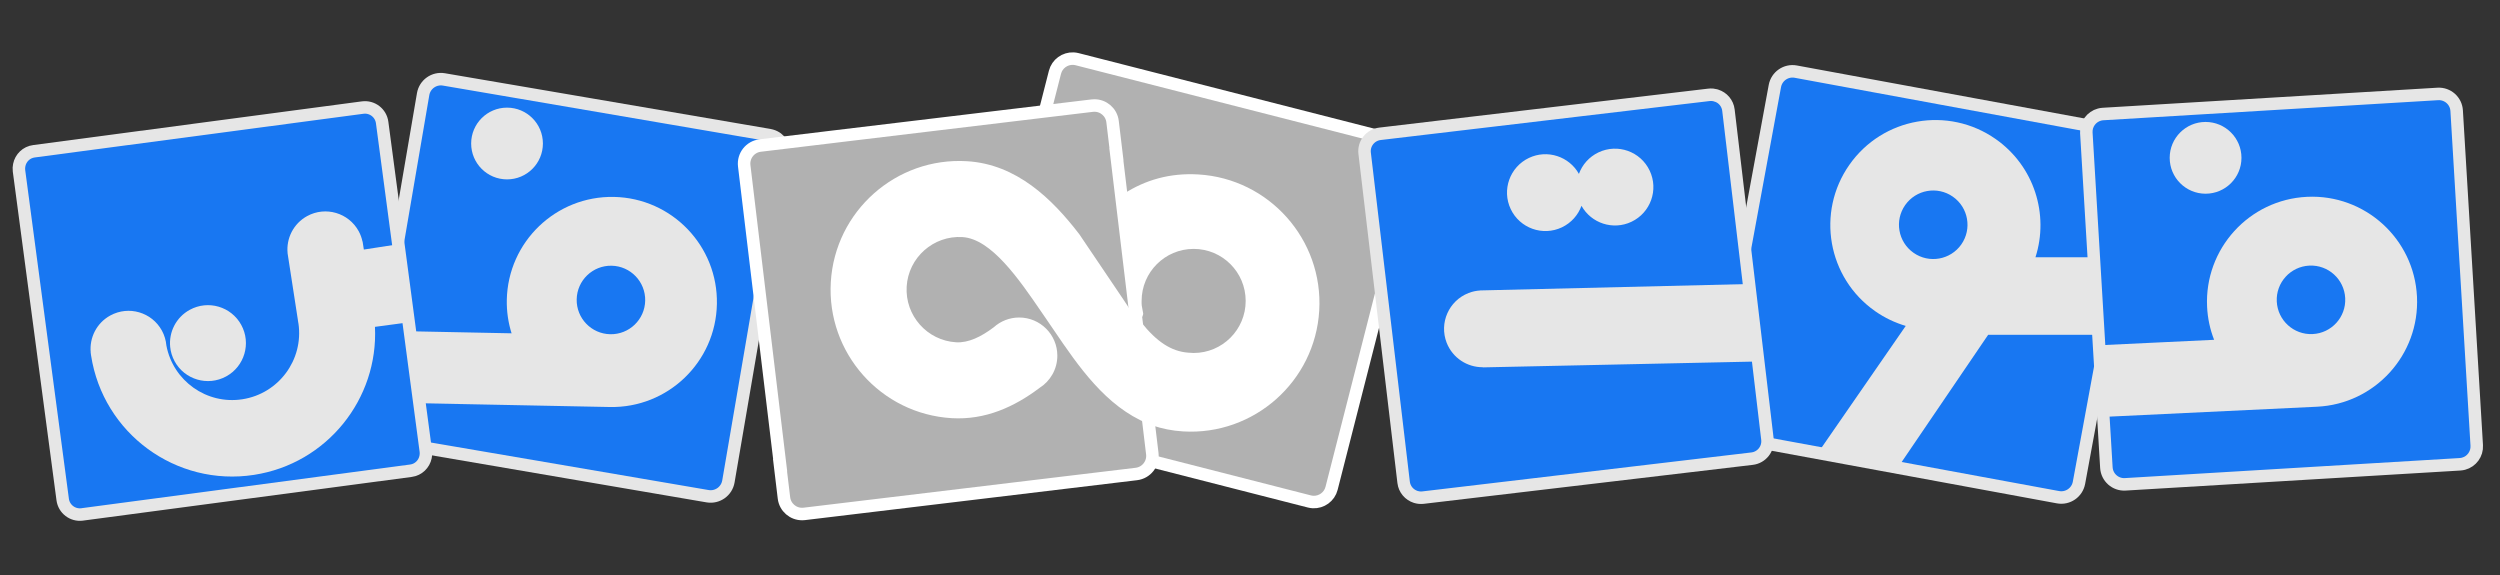 <?xml version="1.0" encoding="utf-8"?>
<!-- Generator: Adobe Illustrator 16.0.0, SVG Export Plug-In . SVG Version: 6.00 Build 0)  -->
<!DOCTYPE svg PUBLIC "-//W3C//DTD SVG 1.1//EN" "http://www.w3.org/Graphics/SVG/1.1/DTD/svg11.dtd">
<svg version="1.1" id="Layer_1" xmlns="http://www.w3.org/2000/svg" xmlns:xlink="http://www.w3.org/1999/xlink" x="0px" y="0px"
	 width="400px" height="92px" viewBox="0 0 400 92" enable-background="new 0 0 400 92" xml:space="preserve">
<rect x="0" y="0" width="400" height="92" fill="#333333" stroke="none"/>
<path fill="#1877F2" stroke="#E6E6E6" stroke-width="2" stroke-miterlimit="10" d="M63.946,37.011l-4.279,25.007l-0.023-0.011
	l-0.877,5.144c-0.251,1.474,0.662,2.875,2.073,3.265c0.099,0.025,0.2,0.052,0.301,0.067l40.971,7.011h0.002l11.101,1.9
	c1.57,0.265,3.06-0.789,3.327-2.356l0.815-4.76L120.3,55.09l4.279-25.007l0.021,0.007l0.88-5.14
	c0.252-1.474-0.662-2.878-2.076-3.265c-0.096-0.028-0.197-0.052-0.301-0.07l-40.971-7.012v0.002L71.03,12.707
	c-1.57-0.27-3.06,0.786-3.329,2.356l-0.813,4.756L63.946,37.011z"/>
<path fill="#E6E6E6" d="M98.23,31.507c-9.282-0.184-16.958,7.19-17.142,16.475c-0.037,1.863,0.236,3.659,0.763,5.349l-15.979-0.322
	l-0.929,11.465l32.621,0.648c9.279,0.187,16.958-7.188,17.139-16.473C114.89,39.367,107.512,31.691,98.23,31.507z M97.641,53.476
	c-3.025-0.057-5.434-2.561-5.372-5.589c0.06-3.026,2.564-5.434,5.59-5.372c3.025,0.06,5.431,2.563,5.371,5.589
	C103.171,51.13,100.667,53.538,97.641,53.476z"/>
<circle fill="#E6E6E6" cx="81.125" cy="22.962" r="5.74"/>
<path fill="#1877F2" stroke="#E6E6E6" stroke-width="2" stroke-miterlimit="10" d="M58.03,17.212l-0.168,0.021l-11.95,1.588v0.002
	L5.423,24.203H5.42c-1.202,0.161-2.11,1.072-2.338,2.195C3.02,26.691,2.997,27,3.038,27.316l6.993,52.612
	c0.2,1.516,1.596,2.584,3.114,2.382l0.166-0.025l11.952-1.589l0,0l40.489-5.382l0,0c1.201-0.155,2.109-1.068,2.34-2.189
	c0.063-0.296,0.086-0.607,0.044-0.924l-6.993-52.607C60.941,18.076,59.548,17.01,58.03,17.212z"/>
<path fill="#E6E6E6" d="M36.183,60.228c2.943-1.604,4.03-5.293,2.421-8.236c-1.609-2.947-5.293-4.029-8.239-2.423
	c-2.208,1.204-3.371,3.581-3.137,5.937c0.078,0.784,0.312,1.567,0.713,2.305C29.548,60.752,33.238,61.837,36.183,60.228z"/>
<path fill="#E6E6E6" d="M65.062,51.618l-1.733-12.479l-5.115,0.789l-0.197-1.282l-0.018,0.002c-0.119-0.565-0.316-1.124-0.607-1.655
	c-1.609-2.945-5.296-4.03-8.242-2.424c-2.203,1.204-3.366,3.576-3.135,5.927l-0.005,0.003l1.663,10.773h-0.008
	c0.008,0.05,0.018,0.097,0.029,0.144l0.052,0.34h0.008c0.838,5.814-3.158,11.228-8.973,12.126c-5.732,0.888-11.093-2.953-12.16-8.61
	c-0.072-0.81-0.303-1.619-0.716-2.377c-1.612-2.945-5.302-4.029-8.25-2.421c-2.203,1.199-3.363,3.563-3.14,5.914h-0.008
	c0.021,0.161,0.039,0.321,0.065,0.487c1.925,12.477,13.597,21.029,26.074,19.104c11.674-1.801,19.913-12.14,19.348-23.682
	L65.062,51.618z"/>
<path fill="#B1B1B1" stroke="#FFFFFF" stroke-width="2" stroke-miterlimit="10" d="M224.203,22.724L172.336,9.469
	c-0.197-0.049-0.392-0.078-0.584-0.088c-1.354-0.065-2.613,0.825-2.96,2.19l-13.255,51.865c-0.4,1.557,0.542,3.145,2.102,3.544
	l51.867,13.255c0.191,0.047,0.389,0.078,0.581,0.089c1.354,0.063,2.616-0.825,2.964-2.19l13.254-51.867
	C226.699,24.708,225.76,23.121,224.203,22.724z"/>
<g>
	<path fill="#FFFFFF" d="M191.741,27.911c-4.58-0.27-8.514,0.898-11.892,3.073c0,0-3.817,2.501-5.95,6.191
		c-0.005,0.008-0.096,0.093-0.185,0.21l9.01,13.346c0.135-0.177,0.205-0.526,0.182-0.594c-0.272-1.381-0.249-1.303-0.249-1.988
		c0-4.598,3.729-8.327,8.327-8.327c4.598,0,8.324,3.729,8.324,8.327c0,4.596-3.727,8.327-8.324,8.327
		c-0.244,0-0.485-0.021-0.724-0.041c-0.01,0-0.018,0.005-0.026,0c-0.008,0-0.016,0-0.023,0c-0.044-0.006-0.088-0.006-0.132-0.011
		c-2.681-0.213-5.008-1.744-7.492-4.863c-0.042-0.052-0.231-0.321-0.423-0.612c-0.345-0.529-0.973-1.481-1.736-2.642l-7.159-10.605
		c-2.494-3.247-5.416-6.438-8.939-8.672l-3.316,12.977c2.229,2.346,4.321,5.395,6.173,8.101l0.701,1.021
		c0.434,0.63,0.861,1.258,1.285,1.881c3.978,5.854,8.381,12.321,15.196,15.04c0,0.006,0.002,0.011,0.002,0.011
		c1.521,0.519,3.156,0.861,4.928,0.965c11.337,0.675,21.107-8.002,21.777-19.334C211.748,38.355,203.075,28.585,191.741,27.911z"/>
</g>
<path fill="#B1B1B1" stroke="#FFFFFF" stroke-width="2" stroke-miterlimit="10" d="M121.761,48.922l3.065,25.506h-0.023l0.63,5.241
	c0.179,1.505,1.474,2.605,2.956,2.574c0.104-0.005,0.208-0.011,0.311-0.021l41.794-5.023l0,0l11.324-1.36
	c1.601-0.192,2.743-1.646,2.551-3.249l-0.584-4.853l-2.107-17.536l-3.062-25.505h0.021l-0.628-5.245
	c-0.182-1.502-1.474-2.6-2.956-2.569c-0.104,0-0.21,0.008-0.314,0.021l-41.793,5.019v0.002l-11.324,1.362
	c-1.599,0.192-2.74,1.645-2.548,3.246l0.581,4.853L121.761,48.922z"/>
<g>
	<path fill="#FFFFFF" d="M153.987,37.933c4.624,0.275,9.064,6.754,12.629,11.965l0.701,1.018c0.434,0.63,0.861,1.258,1.285,1.881
		c3.952,5.818,8.327,12.232,15.066,14.983l-1.99-16.568l-0.049-0.426c-0.013-0.019-0.021-0.031-0.034-0.05
		c-0.345-0.529-0.973-1.481-1.736-2.642l-7.16-10.603c-4.37-5.693-10.053-11.226-17.993-11.698
		c-11.332-0.675-21.102,8-21.776,19.334c-0.675,11.337,8,21.104,19.334,21.779c5.408,0.322,10.05-1.816,14.049-4.832
		c1.718-1.079,2.862-2.989,2.862-5.169c0-3.368-2.735-6.104-6.106-6.104c-1.567,0-2.992,0.595-4.074,1.567
		c-2.021,1.526-4.064,2.513-6.01,2.398c-4.643-0.275-8.192-4.276-7.917-8.919C145.344,41.207,149.345,37.655,153.987,37.933z"/>
</g>
<path fill="#E6E6E6" d="M263.947,27.298c-1.453-3.067-5.117-4.373-8.189-2.917c-1.516,0.721-2.601,1.982-3.13,3.443
	c-1.567-2.803-5.055-3.952-7.997-2.556c-3.067,1.456-4.37,5.123-2.917,8.187c1.453,3.067,5.122,4.375,8.189,2.919
	c1.516-0.721,2.601-1.982,3.135-3.443c1.563,2.8,5.05,3.949,7.992,2.556C264.098,34.032,265.405,30.366,263.947,27.298z"/>
<path fill="#E6E6E6" d="M236.81,46.47v0.008c-0.618,0.039-1.235,0.168-1.837,0.405c-3.166,1.23-4.733,4.791-3.509,7.954
	c0.955,2.444,3.296,3.934,5.771,3.918l0.01,0.026l43.709-0.935l-1.251-12.401L236.81,46.47z"/>
<path fill="#1877F2" stroke="#E6E6E6" stroke-width="2" stroke-miterlimit="10" d="M341.966,26.619L341.966,26.619l0.39-2.094
	c0.285-1.562-0.742-3.06-2.305-3.348l0,0l0,0l-29.52-5.438l-23.209-4.279c-1.557-0.288-3.057,0.745-3.342,2.304l-9.337,50.632l0,0
	l-0.384,2.092c-0.291,1.562,0.742,3.057,2.304,3.347l0,0l0,0l29.515,5.439l23.209,4.281c1.563,0.286,3.057-0.747,3.348-2.304
	L341.966,26.619z"/>
<path fill="#E6E6E6" d="M336.734,53.569l1.854-12.406h-12.913c2.195-6.833-0.182-14.581-6.367-18.915
	c-7.604-5.325-18.087-3.477-23.412,4.128c-5.33,7.604-3.482,18.089,4.126,23.412c1.536,1.076,3.192,1.854,4.895,2.358
	l-14.215,20.557l13.182,1.78l14.221-20.915H336.734z M313.812,39.108c-1.739,2.478-5.159,3.083-7.64,1.344
	c-2.48-1.736-3.083-5.156-1.345-7.637c1.739-2.479,5.154-3.081,7.635-1.344C314.942,33.207,315.545,36.627,313.812,39.108z"/>
<path fill="#1877F2" stroke="#E6E6E6" stroke-width="2" stroke-miterlimit="10" d="M390.05,15.03l-53.56,3.212
	c-0.196,0.01-0.389,0.044-0.57,0.091c-1.282,0.342-2.19,1.549-2.107,2.924l3.208,53.565c0.099,1.572,1.447,2.766,3.015,2.672
	l53.564-3.207c0.197-0.016,0.39-0.047,0.571-0.094c1.282-0.342,2.19-1.552,2.106-2.927l-3.212-53.562
	C392.972,16.135,391.622,14.936,390.05,15.03z"/>
<path fill="#E6E6E6" d="M369.125,31.492c-9.274,0.441-16.432,8.317-15.99,17.591c0.088,1.863,0.478,3.636,1.121,5.285l-18.237,0.867
	l0.882,11.454l33.822-1.614c9.274-0.441,16.437-8.319,15.995-17.591C386.277,38.21,378.398,31.051,369.125,31.492z M370.018,53.45
	c-3.021,0.146-5.59-2.19-5.735-5.216c-0.146-3.023,2.19-5.592,5.216-5.737c3.025-0.143,5.59,2.192,5.734,5.216
	C375.378,50.738,373.043,53.31,370.018,53.45z"/>
<path fill="#E6E6E6" d="M347.15,25.251c0,3.171,2.574,5.743,5.74,5.743c3.171,0,5.745-2.572,5.745-5.743s-2.574-5.74-5.745-5.74
	C349.725,19.511,347.15,22.08,347.15,25.251z"/>
<path fill="#1877F2" stroke="#E6E6E6" stroke-width="2" stroke-miterlimit="10" d="M274.607,15.287L274.607,15.287
	c0-0.003-0.006-0.003-0.006-0.003c-0.047-0.015-0.099-0.026-0.145-0.039c-0.141-0.034-0.281-0.063-0.421-0.078
	c-0.026-0.002-0.052,0-0.078-0.002c-0.171-0.013-0.342-0.013-0.514,0.008l-21.434,2.538l-12.809,1.518l-18.403,2.18
	c-1.536,0.185-2.637,1.575-2.455,3.111l0.031,0.26l6.207,52.389c0.13,1.131,0.924,2.019,1.946,2.34l0,0l0,0
	c0.052,0.016,0.104,0.026,0.15,0.037c0.135,0.036,0.275,0.067,0.421,0.077c0.025,0.006,0.052,0.006,0.077,0.006
	c0.166,0.01,0.338,0.01,0.515-0.011l21.429-2.538l12.809-1.516l18.408-2.18c1.536-0.182,2.636-1.577,2.454-3.113l-0.03-0.26
	l-6.208-52.386C276.418,16.493,275.63,15.605,274.607,15.287z"/>
<path fill="#E6E6E6" d="M263.947,27.298c-1.453-3.067-5.117-4.373-8.189-2.917c-1.516,0.721-2.601,1.982-3.13,3.443
	c-1.567-2.803-5.055-3.952-7.997-2.556c-3.067,1.456-4.37,5.123-2.917,8.187c1.453,3.067,5.122,4.375,8.189,2.919
	c1.516-0.721,2.601-1.982,3.135-3.443c1.563,2.8,5.05,3.949,7.992,2.556C264.098,34.032,265.405,30.363,263.947,27.298z"/>
<path fill="#E6E6E6" d="M236.81,46.47v0.008c-0.618,0.039-1.235,0.168-1.837,0.405c-3.166,1.23-4.733,4.791-3.509,7.954
	c0.955,2.444,3.296,3.934,5.771,3.918l0.01,0.026l43.709-0.935l-1.251-12.401L236.81,46.47z"/>
</svg>
